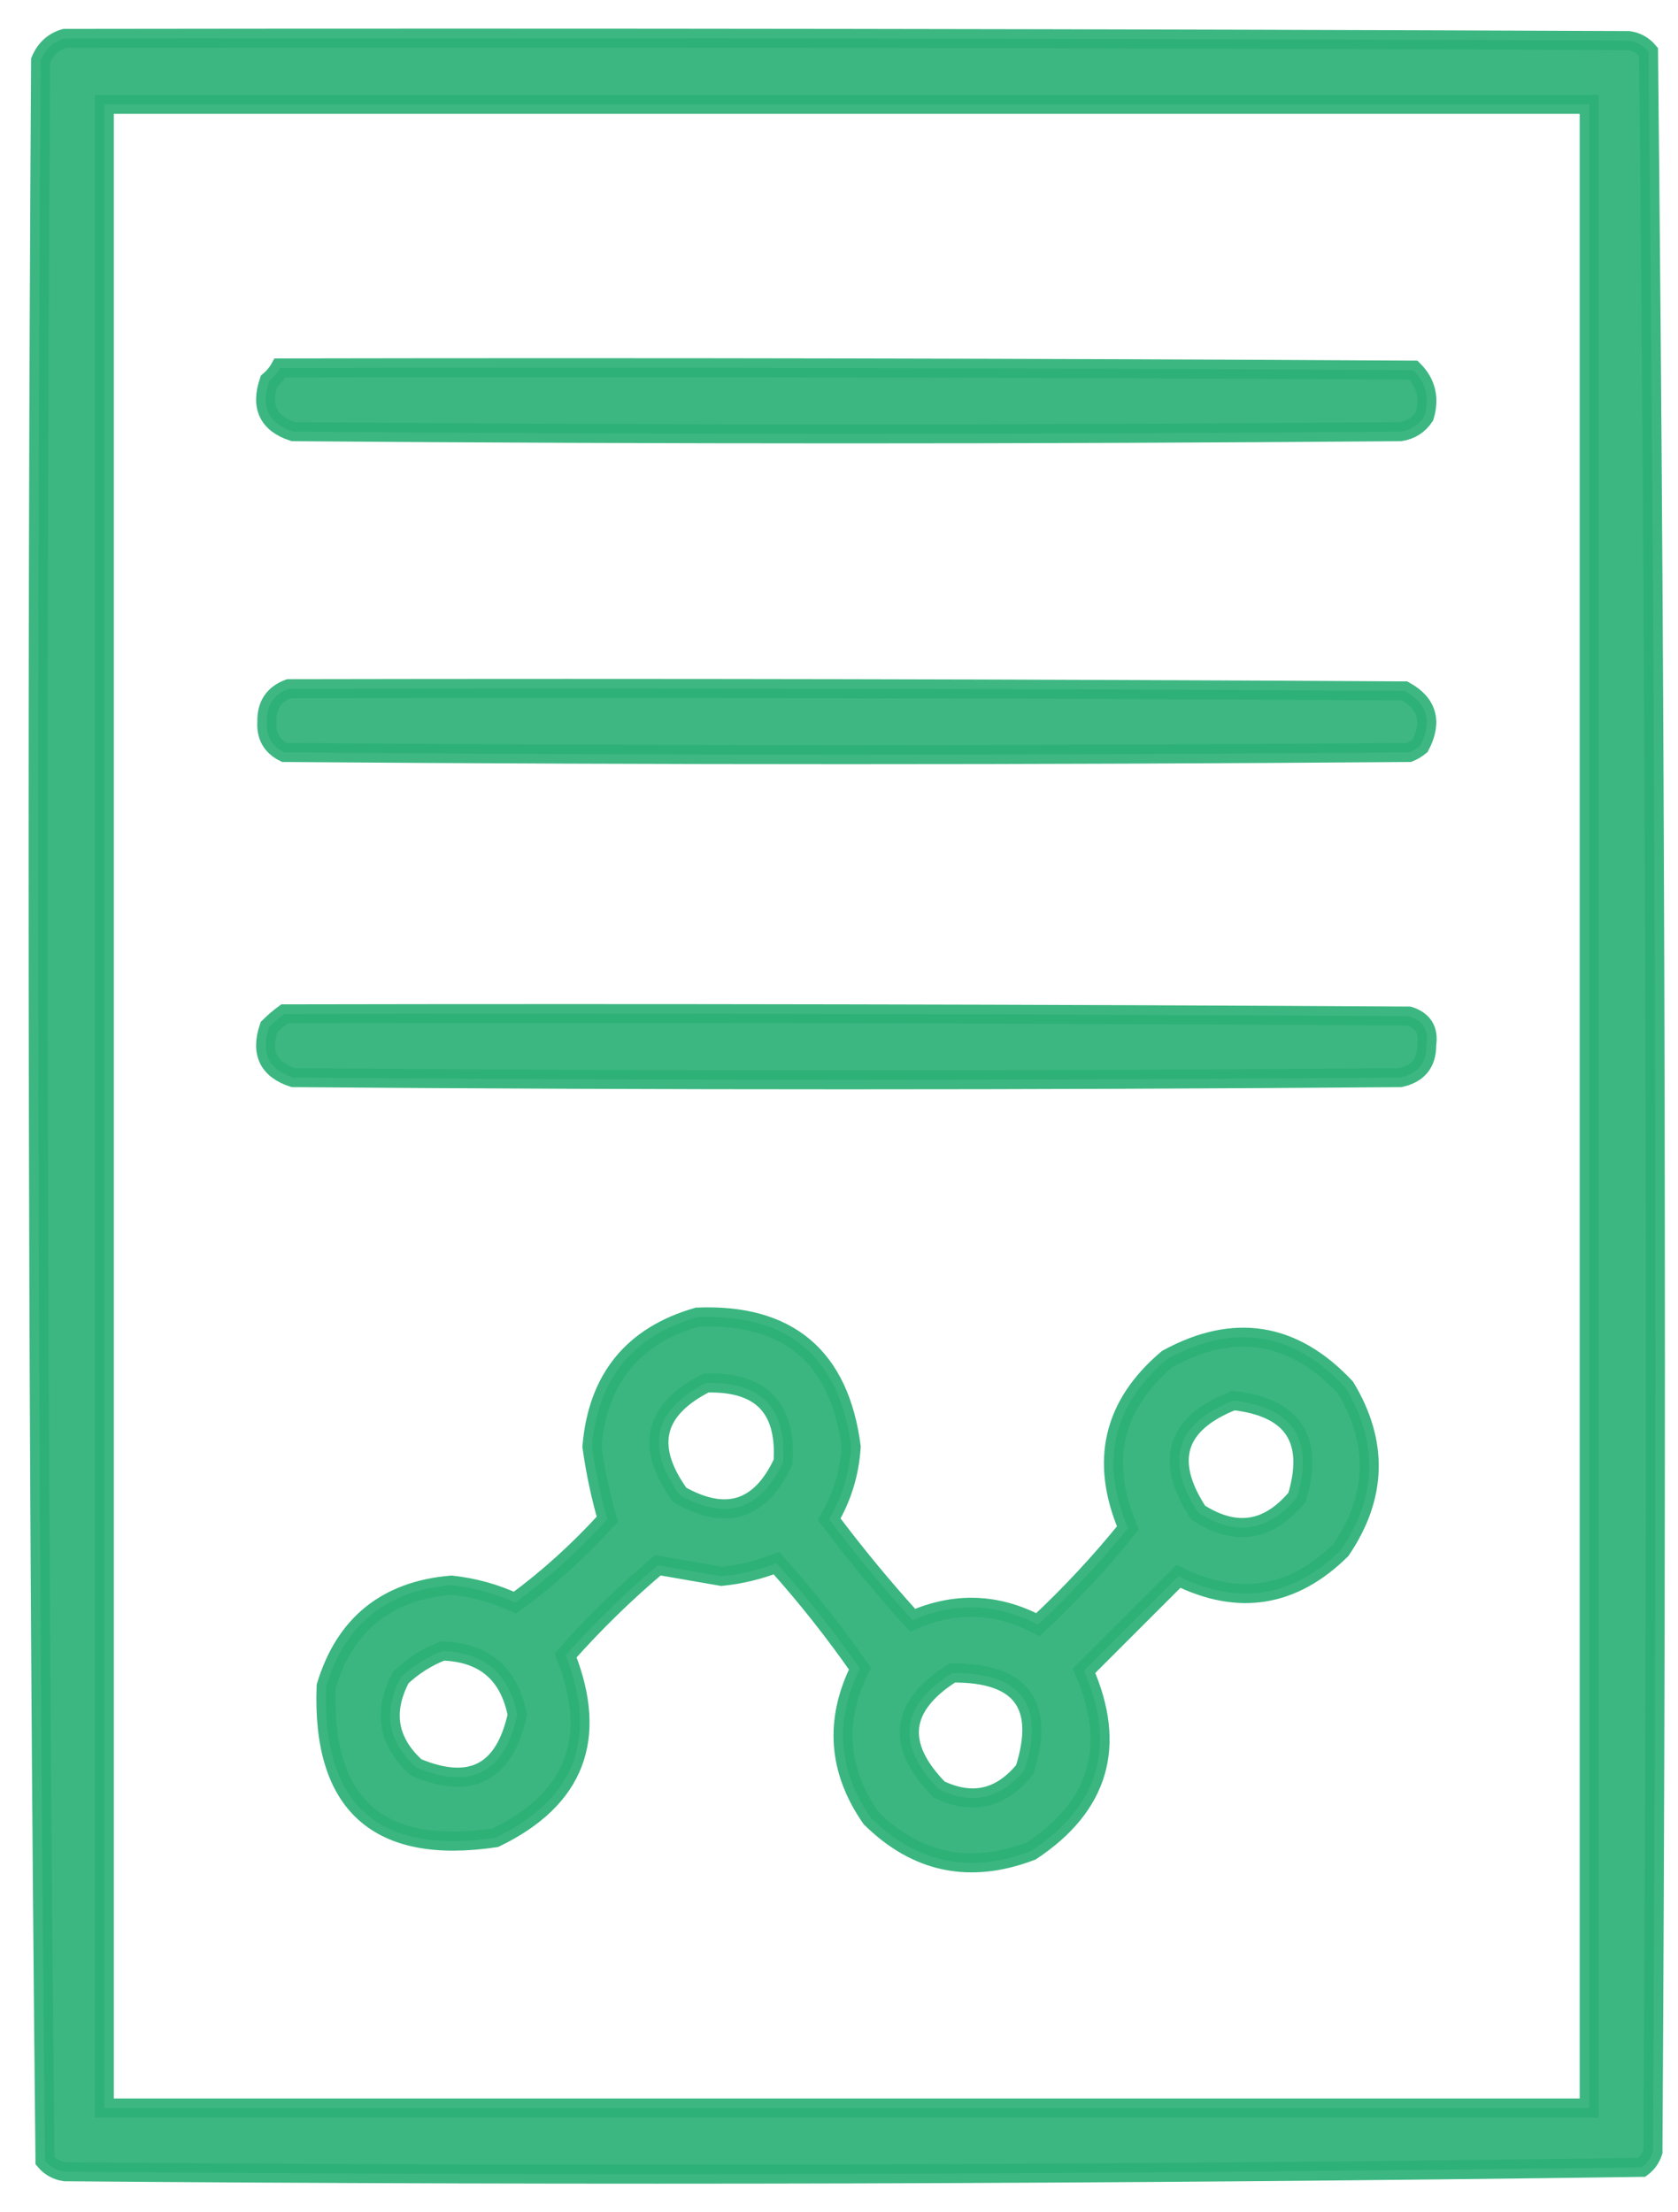<svg width="44" height="58" viewBox="0 0 44 58" fill="none" xmlns="http://www.w3.org/2000/svg">
                    <path opacity="0.921" fill-rule="evenodd" clip-rule="evenodd" d="M1.698 1.007C15.368 0.988 29.038 1.007 42.709 1.065C42.919 1.096 43.092 1.192 43.227 1.353C43.419 19.698 43.457 38.053 43.342 56.417C43.288 56.582 43.193 56.717 43.054 56.821C29.275 57.012 15.49 57.05 1.698 56.936C1.487 56.904 1.315 56.808 1.18 56.648C0.988 38.302 0.95 19.947 1.065 1.583C1.192 1.282 1.403 1.09 1.698 1.007ZM2.735 2.735C15.714 2.735 28.693 2.735 41.672 2.735C41.672 20.245 41.672 37.755 41.672 55.265C28.693 55.265 15.714 55.265 2.735 55.265C2.735 37.755 2.735 20.245 2.735 2.735Z" fill="#2DB177" stroke="#2DB177" stroke-width="0.5"/>
                    <path opacity="0.926" fill-rule="evenodd" clip-rule="evenodd" d="M18.287 34.53C20.668 34.435 22.012 35.568 22.319 37.928C22.278 38.608 22.086 39.241 21.743 39.829C22.432 40.748 23.162 41.632 23.931 42.478C25.047 41.99 26.142 42.028 27.215 42.594C28.065 41.801 28.852 40.956 29.576 40.059C28.835 38.311 29.18 36.833 30.613 35.624C32.361 34.671 33.916 34.92 35.278 36.373C36.148 37.816 36.11 39.237 35.163 40.635C33.904 41.876 32.484 42.106 30.901 41.327C30.075 42.152 29.25 42.978 28.424 43.803C29.286 45.77 28.825 47.344 27.042 48.526C25.442 49.138 24.04 48.85 22.837 47.662C21.971 46.414 21.875 45.108 22.549 43.746C21.874 42.778 21.144 41.856 20.36 40.981C19.897 41.162 19.417 41.277 18.92 41.327C18.355 41.228 17.798 41.133 17.25 41.038C16.388 41.766 15.581 42.553 14.831 43.4C15.694 45.577 15.08 47.17 12.988 48.181C9.913 48.638 8.434 47.314 8.552 44.206C9.043 42.583 10.138 41.7 11.836 41.557C12.418 41.619 12.975 41.772 13.506 42.018C14.38 41.375 15.186 40.645 15.925 39.829C15.748 39.216 15.614 38.582 15.522 37.928C15.671 36.149 16.593 35.016 18.287 34.53ZM18.517 36.258C17.141 36.952 16.911 37.931 17.826 39.195C19.043 39.882 19.945 39.594 20.533 38.331C20.627 36.908 19.955 36.217 18.517 36.258ZM32.341 36.719C30.833 37.315 30.526 38.294 31.419 39.656C32.4 40.289 33.264 40.155 34.011 39.253C34.465 37.741 33.908 36.896 32.341 36.719ZM11.605 43.285C11.203 43.439 10.838 43.669 10.511 43.976C10.034 44.875 10.169 45.662 10.914 46.338C12.349 46.938 13.232 46.477 13.564 44.955C13.352 43.88 12.7 43.323 11.605 43.285ZM24.968 43.861C23.596 44.732 23.481 45.749 24.623 46.914C25.5 47.333 26.249 47.16 26.869 46.395C27.412 44.69 26.778 43.845 24.968 43.861Z" fill="#2DB177" stroke="#2DB177" stroke-width="0.5"/>
                    <path opacity="0.918" fill-rule="evenodd" clip-rule="evenodd" d="M7.458 26.581C17.288 26.562 27.119 26.581 36.949 26.639C37.315 26.756 37.469 27.006 37.41 27.388C37.417 27.861 37.186 28.149 36.718 28.252C27.042 28.328 17.365 28.328 7.689 28.252C7.037 28.041 6.825 27.599 7.055 26.927C7.187 26.796 7.321 26.681 7.458 26.581Z" fill="#2DB177" stroke="#2DB177" stroke-width="0.5"/>
                    <path opacity="0.917" fill-rule="evenodd" clip-rule="evenodd" d="M7.573 18.056C17.327 18.037 27.08 18.056 36.834 18.114C37.431 18.444 37.566 18.924 37.237 19.554C37.15 19.626 37.054 19.684 36.949 19.727C27.119 19.804 17.288 19.804 7.458 19.727C7.128 19.566 6.974 19.298 6.997 18.921C6.989 18.489 7.181 18.201 7.573 18.056Z" fill="#2DB177" stroke="#2DB177" stroke-width="0.5"/>
                    <path opacity="0.921" fill-rule="evenodd" clip-rule="evenodd" d="M7.343 9.647C17.25 9.628 27.157 9.647 37.064 9.705C37.397 10.04 37.493 10.443 37.352 10.914C37.2 11.143 36.989 11.277 36.718 11.317C27.042 11.394 17.365 11.394 7.689 11.317C7.037 11.107 6.825 10.665 7.055 9.993C7.175 9.892 7.271 9.777 7.343 9.647Z" fill="#2DB177" stroke="#2DB177" stroke-width="0.5"/>
                </svg>